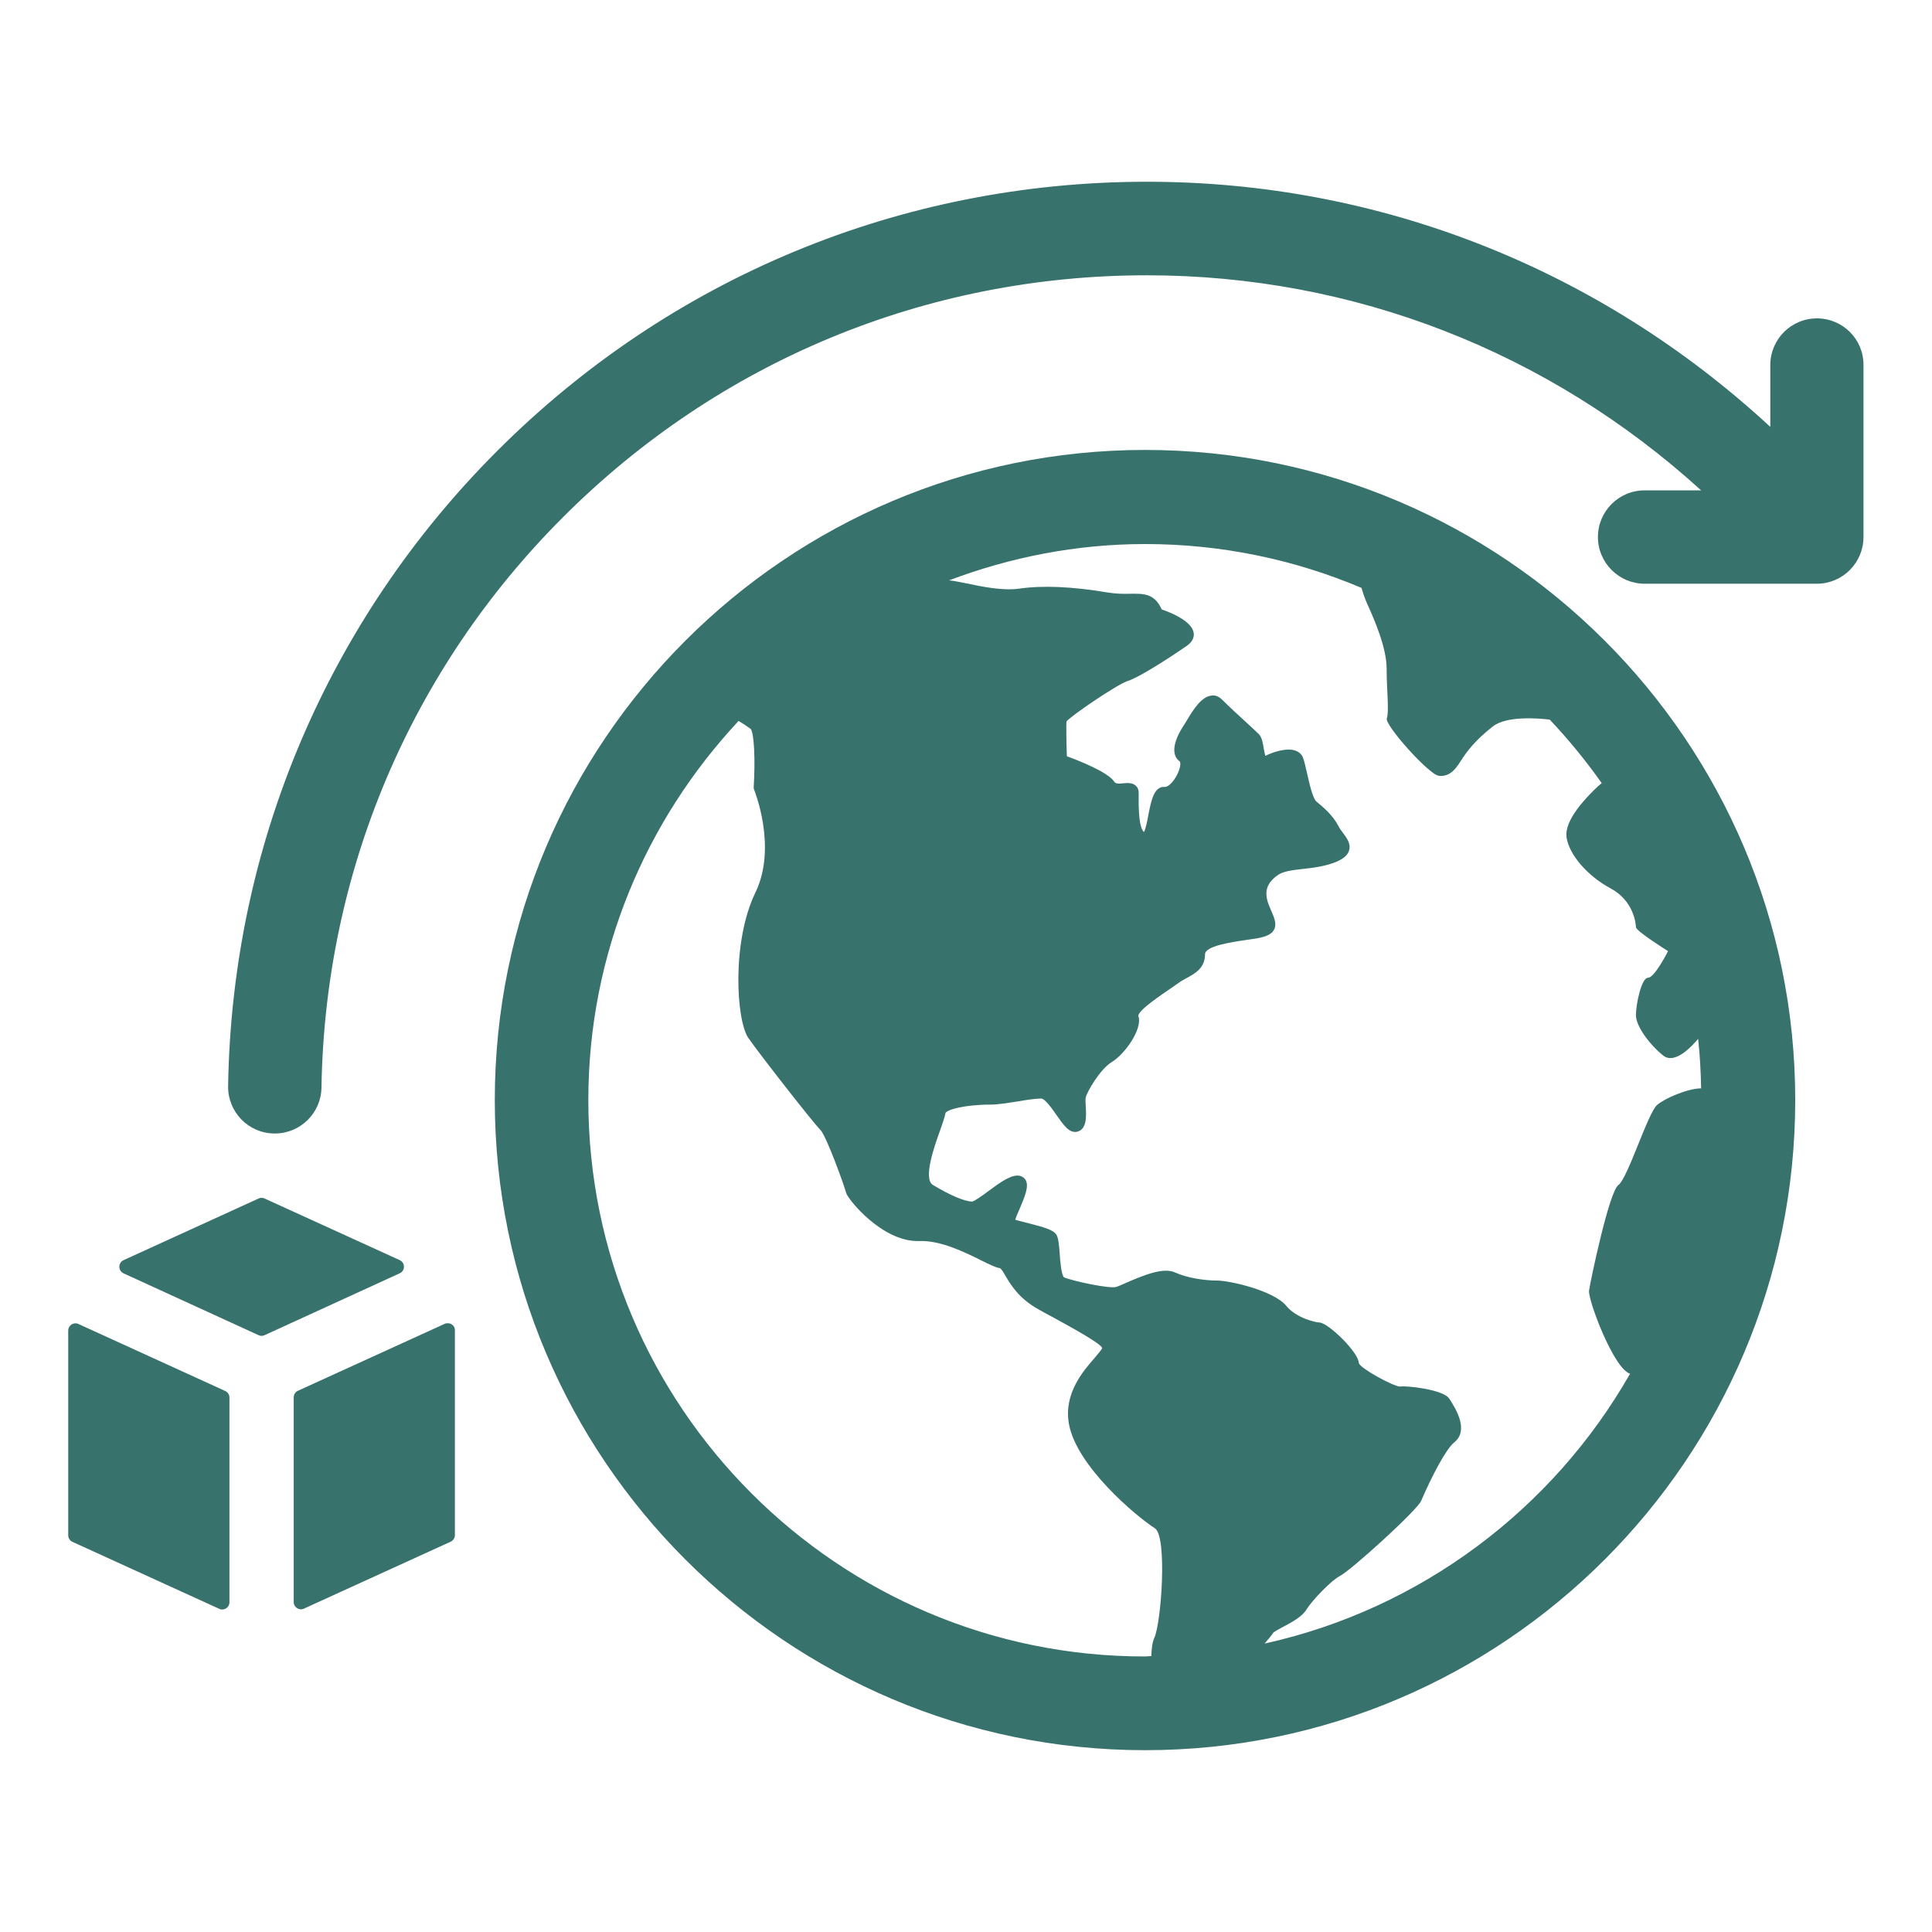<svg xmlns="http://www.w3.org/2000/svg" xmlns:xlink="http://www.w3.org/1999/xlink" width="500" zoomAndPan="magnify" viewBox="0 0 375 375" height="500" preserveAspectRatio="xMidYMid meet" version="1.0"><defs><clipPath id="a64ab8d5c9"><path d="M 96 87 L 349 87 L 349 339.742 L 96 339.742 Z M 96 87 " clip-rule="nonzero"/></clipPath><clipPath id="b4bb744f5f"><path d="M 44 35.242 L 361.992 35.242 L 361.992 221 L 44 221 Z M 44 35.242 " clip-rule="nonzero"/></clipPath><clipPath id="803c9f6c9b"><path d="M 13.242 256 L 45 256 L 45 313 L 13.242 313 Z M 13.242 256 " clip-rule="nonzero"/></clipPath></defs><g clip-path="url(#a64ab8d5c9)"><path fill="#38726d" d="M 222.266 87.332 C 152.676 87.332 96.039 143.934 96.039 213.52 C 96.039 283.109 152.641 339.711 222.266 339.711 C 291.891 339.711 348.453 283.109 348.453 213.52 C 348.453 143.934 291.852 87.332 222.266 87.332 Z M 114.195 213.52 C 114.195 185.09 125.312 159.266 143.359 139.934 C 144.055 140.336 144.828 140.852 145.707 141.477 C 146.367 142.207 146.625 147.418 146.293 152.809 L 146.293 153.031 L 146.367 153.25 C 146.402 153.359 150.914 164.402 146.625 173.242 C 142 182.781 142.883 198.039 145.266 201.488 C 147.32 204.461 157.738 217.812 159.242 219.316 C 160.379 220.453 163.902 230.176 164.23 231.531 C 164.562 232.777 171.273 241.105 178.391 240.887 C 182.535 240.703 187.344 243.086 190.496 244.664 C 192.148 245.473 193.25 246.023 194.02 246.133 C 194.312 246.168 194.754 246.938 195.156 247.637 C 196.184 249.359 197.723 252 201.539 254.129 C 202.566 254.715 203.668 255.301 204.695 255.852 C 208.434 257.906 213.57 260.73 213.938 261.648 C 213.863 261.941 213.094 262.824 212.508 263.52 C 210.234 266.125 206.418 270.488 207.48 276.395 C 208.949 284.539 220.395 294.223 224.172 296.645 C 226.594 298.223 225.418 314.875 224.062 317.883 C 223.66 318.766 223.512 320.047 223.477 321.441 C 223.07 321.441 222.668 321.516 222.266 321.516 C 162.691 321.59 114.195 273.094 114.195 213.52 Z M 245.449 319.02 C 246.254 318.105 246.914 317.297 247.098 316.969 C 247.281 316.711 248.309 316.16 249.082 315.758 C 250.805 314.84 252.75 313.777 253.555 312.457 C 254.73 310.547 258.473 306.695 260.086 305.891 C 262.141 304.863 275.051 293.195 275.859 291.289 C 277.875 286.594 280.664 281.238 282.277 279.953 C 285.176 277.645 282.535 273.426 281.543 271.848 L 281.324 271.516 C 280.223 269.684 272.887 268.914 271.75 269.133 C 270.43 269.094 264.195 265.684 263.754 264.621 C 263.754 262.492 257.738 256.695 256.086 256.695 C 255.426 256.695 251.613 255.852 249.668 253.469 C 247.246 250.496 238.664 248.555 236.242 248.555 C 233.895 248.555 230.445 248.074 228.062 246.977 C 225.859 245.984 222.266 247.379 218.488 249.031 C 217.68 249.398 217.02 249.691 216.617 249.801 C 215.332 250.168 208.25 248.664 206.527 247.93 C 206.016 247.527 205.758 244.664 205.684 243.27 C 205.539 241.398 205.426 240.301 205.059 239.676 C 204.512 238.758 202.859 238.246 199.52 237.402 C 198.676 237.18 197.578 236.926 197.062 236.742 C 197.211 236.227 197.578 235.383 197.871 234.723 C 199.008 232.082 199.703 230.285 199.117 229.109 C 198.898 228.672 198.496 228.379 197.98 228.23 C 196.328 227.863 194.129 229.516 191.781 231.238 C 190.754 232.008 189.141 233.184 188.699 233.219 C 187.27 233.219 184.48 232.047 181.07 229.992 C 179.125 228.816 181.363 222.473 182.465 219.426 C 183.016 217.887 183.379 216.785 183.492 216.125 C 183.562 215.43 187.121 214.402 192.293 214.402 C 193.727 214.402 195.668 214.07 197.578 213.777 C 199.266 213.484 201.023 213.227 202.09 213.227 C 202.824 213.227 204.215 215.207 205.059 216.418 C 206.453 218.398 207.52 219.941 208.984 219.684 C 211.004 219.281 210.855 216.637 210.746 214.77 C 210.711 214.145 210.672 213.484 210.711 213.152 C 210.895 211.98 213.57 207.504 215.734 206.184 C 218.375 204.605 221.863 199.617 220.945 197.16 C 220.98 196.059 225.531 193.016 227.035 191.988 C 227.73 191.512 228.316 191.105 228.723 190.812 C 229.199 190.445 229.75 190.152 230.297 189.859 C 231.914 188.98 233.895 187.914 233.895 185.238 C 233.895 183.625 238.883 182.891 241.855 182.449 C 242.551 182.34 243.211 182.266 243.836 182.156 C 245.777 181.828 246.844 181.312 247.281 180.469 C 247.871 179.406 247.355 178.195 246.77 176.836 C 246.586 176.434 246.438 176.031 246.254 175.59 C 245.301 173.094 245.852 171.371 248.055 169.832 C 249.082 169.098 250.949 168.879 252.934 168.656 C 254.949 168.438 257.262 168.145 259.316 167.301 C 260.82 166.676 261.625 165.941 261.883 164.988 C 262.215 163.703 261.371 162.605 260.637 161.613 C 260.344 161.211 260.012 160.809 259.828 160.402 C 258.727 158.238 256.785 156.625 255.5 155.562 C 254.805 154.973 254.105 151.93 253.703 150.094 C 253.41 148.883 253.188 147.82 252.934 147.125 C 252.676 146.426 252.16 145.949 251.43 145.691 C 249.742 145.105 247.098 145.949 245.594 146.719 C 245.484 146.355 245.375 145.73 245.301 145.328 C 245.117 144.188 244.934 143.125 244.348 142.5 C 243.945 142.098 243.062 141.293 242 140.301 C 240.422 138.871 238.48 137.074 237.195 135.789 C 236.426 135.02 235.652 134.91 235.105 135.02 C 233.27 135.238 231.766 137.477 230.41 139.75 C 230.227 140.043 230.078 140.301 229.969 140.484 C 227.621 143.969 227.289 146.574 229.016 147.82 C 229.09 147.895 229.234 148.48 228.793 149.656 C 228.133 151.414 226.852 152.738 226.152 152.738 C 226.117 152.738 226.117 152.738 226.117 152.738 C 223.988 152.555 223.438 155.414 222.887 158.238 C 222.707 159.266 222.375 160.918 222.043 161.504 C 221.496 161.062 220.945 159.414 221.02 154.535 L 221.02 153.945 C 221.02 153.324 220.836 152.809 220.43 152.48 C 219.77 151.895 218.852 151.965 218.047 152.039 C 217.02 152.148 216.543 152.113 216.285 151.746 C 215.113 149.875 209.316 147.602 207.078 146.793 C 206.969 143.676 206.93 140.375 207.004 140.043 C 207.703 139.055 216.801 132.855 218.852 132.195 C 221.75 131.238 228.906 126.359 230.336 125.371 C 231.621 124.492 231.801 123.5 231.691 122.84 C 231.363 120.566 227.289 118.914 225.492 118.289 C 224.098 115.211 222.043 115.211 219.441 115.246 C 218.156 115.281 216.688 115.281 214.891 114.988 C 208.141 113.852 202.383 113.594 197.832 114.254 C 194.605 114.695 190.719 113.891 187.562 113.23 C 186.277 112.973 185.215 112.75 184.223 112.641 C 196.074 108.168 208.875 105.598 222.266 105.598 C 237.16 105.598 251.355 108.645 264.266 114.109 C 264.562 115.137 264.926 116.164 265.332 117.117 C 266.762 120.234 269.145 125.738 269.145 129.773 C 269.145 133.844 269.66 138.137 269.184 139.422 C 268.707 140.703 277.328 150.316 279.234 150.57 C 281.141 150.828 282.352 149.617 283.527 147.711 C 284.738 145.805 286.387 143.641 289.762 140.996 C 292.402 138.945 298.348 139.383 300.805 139.676 C 304.434 143.527 307.809 147.637 310.891 152.004 C 310.34 152.441 309.863 152.883 309.496 153.25 C 307.957 154.789 303.555 159.191 304.07 162.566 C 304.582 165.941 308.215 170.086 312.617 172.434 C 317.02 174.781 317.531 179.184 317.531 179.957 C 317.531 180.727 323.766 184.613 323.766 184.613 C 323.766 184.613 321.164 189.785 319.879 189.785 C 318.594 189.785 317.531 194.957 317.531 197.051 C 317.531 199.141 320.137 202.734 322.852 204.898 C 325.16 206.699 328.574 202.883 329.602 201.637 C 329.969 204.789 330.113 208.02 330.188 211.246 C 327.473 211.281 323.07 213.227 321.641 214.473 C 319.844 216.016 315.953 228.707 314.121 230.027 C 312.32 231.312 308.691 248.699 308.434 250.496 C 308.176 252.223 313.203 265.684 316.395 266.637 C 301.5 292.793 275.859 312.309 245.449 319.02 Z M 245.449 319.02 " fill-opacity="1" fill-rule="nonzero"/></g><g clip-path="url(#b4bb744f5f)"><path fill="#38726d" d="M 352.672 61.797 C 347.648 61.797 343.613 65.871 343.613 70.859 L 343.613 82.855 C 310.523 52.262 267.934 35.277 222.633 35.277 C 174.98 35.277 130.191 53.84 96.516 87.516 C 63.574 120.457 45.012 164.254 44.277 210.805 C 44.203 215.832 48.203 219.941 53.191 220.012 C 53.23 220.012 53.301 220.012 53.34 220.012 C 58.289 220.012 62.324 216.051 62.398 211.098 C 63.059 169.242 79.715 129.918 109.316 100.352 C 139.582 70.09 179.785 53.434 222.594 53.434 C 262.801 53.434 300.656 68.328 330.188 95.18 L 319.219 95.18 C 314.191 95.18 310.156 99.254 310.156 104.242 C 310.156 109.23 314.23 113.301 319.219 113.301 L 352.637 113.301 C 357.664 113.301 361.699 109.23 361.699 104.242 L 361.699 70.859 C 361.734 65.832 357.664 61.797 352.672 61.797 Z M 352.672 61.797 " fill-opacity="1" fill-rule="nonzero"/></g><g clip-path="url(#803c9f6c9b)"><path fill="#38726d" d="M 43.691 269.977 L 15.227 256.988 C 14.309 256.551 13.242 257.246 13.242 258.273 L 13.242 298 C 13.242 298.551 13.574 299.066 14.086 299.285 L 42.555 312.273 C 43.473 312.711 44.535 312.016 44.535 310.988 L 44.535 271.262 C 44.535 270.711 44.203 270.195 43.691 269.977 Z M 43.691 269.977 " fill-opacity="1" fill-rule="nonzero"/></g><path fill="#38726d" d="M 77.586 244.59 L 51.359 232.633 C 50.992 232.449 50.551 232.449 50.184 232.633 L 23.992 244.59 C 22.891 245.105 22.891 246.645 23.992 247.16 L 50.184 259.156 C 50.551 259.336 50.992 259.336 51.359 259.156 L 77.551 247.16 C 78.688 246.684 78.688 245.105 77.586 244.59 Z M 77.586 244.59 " fill-opacity="1" fill-rule="nonzero"/><path fill="#38726d" d="M 86.316 256.953 L 57.852 269.938 C 57.336 270.16 57.008 270.672 57.008 271.223 L 57.008 310.949 C 57.008 311.977 58.07 312.676 58.988 312.234 L 87.453 299.25 C 87.969 299.027 88.297 298.516 88.297 297.965 L 88.297 258.238 C 88.336 257.211 87.27 256.551 86.316 256.953 Z M 86.316 256.953 " fill-opacity="1" fill-rule="nonzero"/></svg>